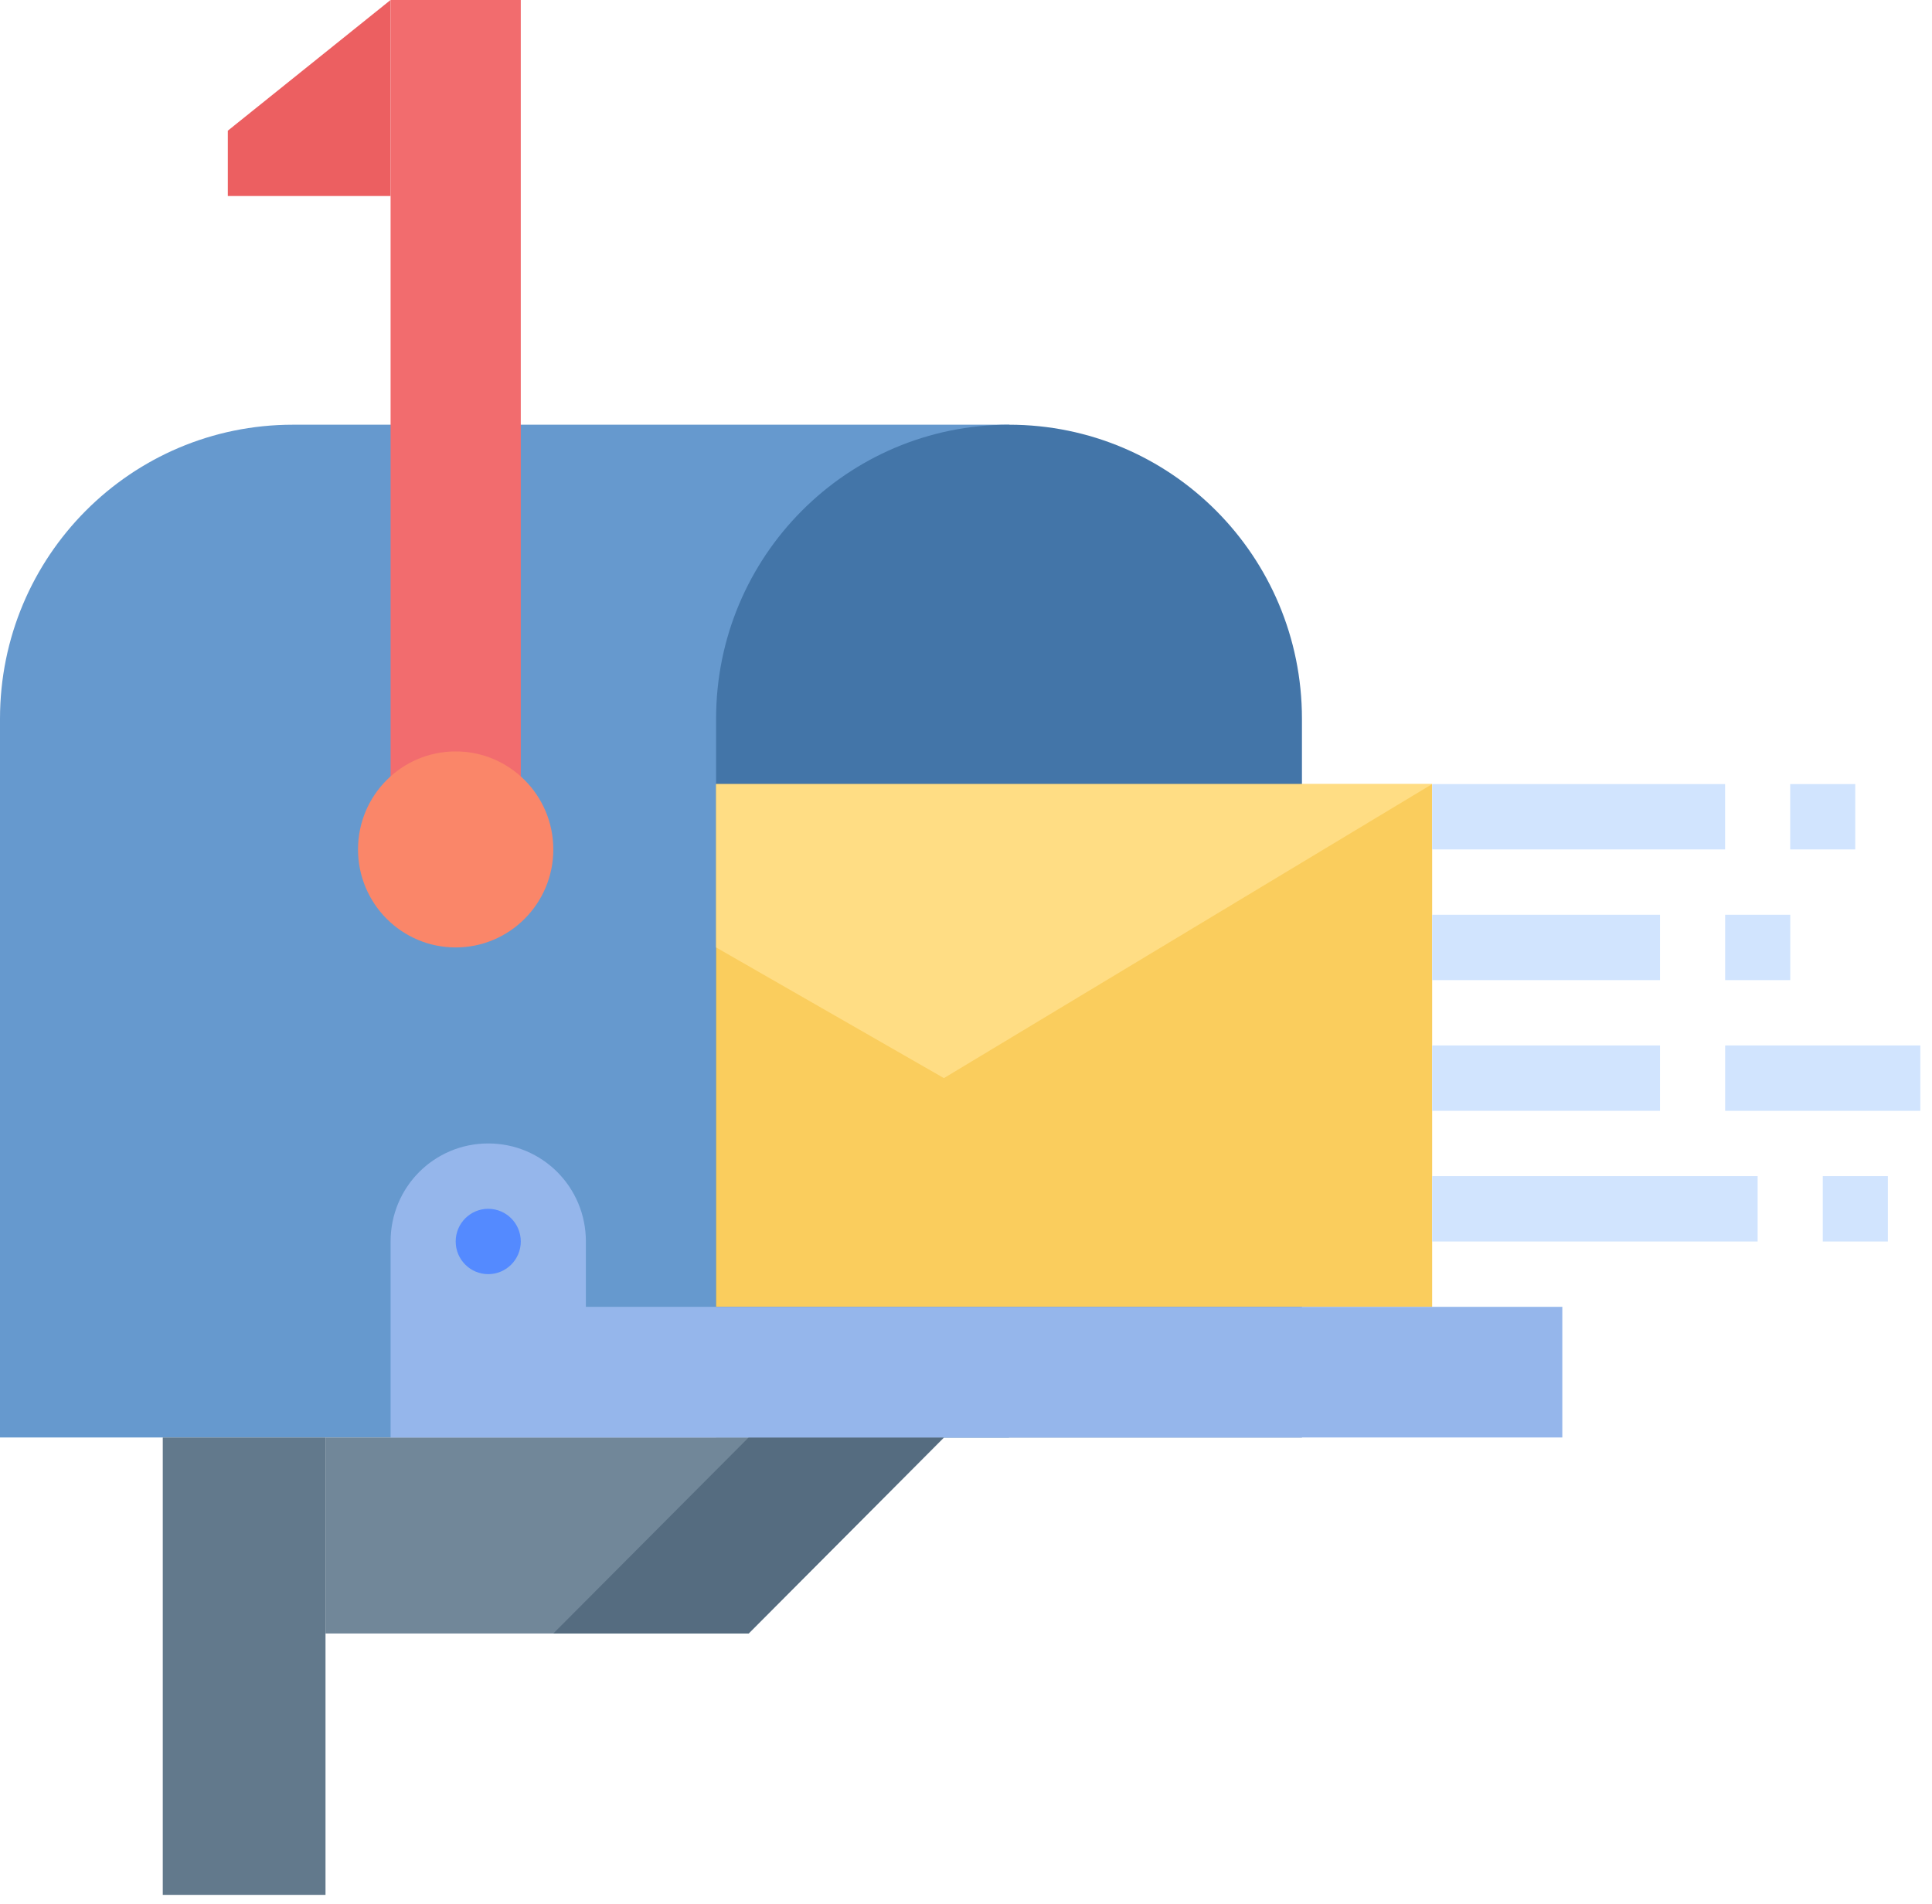 <svg width="139" height="137" viewBox="0 0 139 137" fill="none" xmlns="http://www.w3.org/2000/svg">
<g clip-path="url(#clip0)">
<path d="M72.593 30.559H21.075C9.425 30.559 0 40.021 0 51.716V103.432H72.593V30.559Z" fill="#6699CE"/>
<path d="M93.67 103.432V51.716C93.67 40.021 84.245 30.559 72.595 30.559C60.945 30.559 51.52 40.021 51.52 51.716V103.432H93.67Z" fill="#4375A8"/>
<path d="M11.711 103.432H23.419V136.342H11.711V103.432Z" fill="#62798C"/>
<path d="M103.037 94.029H51.52V56.417H103.037V94.029Z" fill="#FACD5D"/>
<path d="M103.037 56.417L67.911 77.574L51.52 68.171V56.417H103.037Z" fill="#FFDD84"/>
<path d="M131.141 84.626H135.824V89.328H131.141V84.626Z" fill="#D1E4FE"/>
<path d="M103.039 84.626H126.456V89.328H103.039V84.626Z" fill="#D1E4FE"/>
<path d="M124.117 65.82H128.801V70.522H124.117V65.82Z" fill="#D1E4FE"/>
<path d="M103.039 65.82H119.431V70.522H103.039V65.82Z" fill="#D1E4FE"/>
<path d="M128.797 56.417H133.48V61.119H128.797V56.417Z" fill="#D1E4FE"/>
<path d="M103.039 56.417H124.114V61.119H103.039V56.417Z" fill="#D1E4FE"/>
<path d="M124.117 75.223H138.167V79.925H124.117V75.223Z" fill="#D1E4FE"/>
<path d="M103.039 75.223H119.431V79.925H103.039V75.223Z" fill="#D1E4FE"/>
<path d="M67.91 103.432L53.86 117.536H23.418V103.432H67.91Z" fill="#718799"/>
<path d="M53.859 103.432L39.809 117.536H53.859L67.909 103.432H53.859Z" fill="#556C80"/>
<path d="M28.102 0H37.468V58.768H28.102V0Z" fill="#F26C6E"/>
<path d="M32.783 68.171C36.663 68.171 39.808 65.014 39.808 61.119C39.808 57.224 36.663 54.067 32.783 54.067C28.903 54.067 25.758 57.224 25.758 61.119C25.758 65.014 28.903 68.171 32.783 68.171Z" fill="#FA8669"/>
<path d="M28.099 0L16.391 9.403V14.104H28.099V0Z" fill="#EC5F61"/>
<path d="M42.152 94.029V89.328C42.152 85.419 39.02 82.275 35.127 82.275C31.234 82.275 28.102 85.419 28.102 89.328V103.432H112.403V94.029H42.152Z" fill="#95B6EB"/>
<path d="M35.127 91.678C36.42 91.678 37.468 90.626 37.468 89.328C37.468 88.029 36.42 86.977 35.127 86.977C33.834 86.977 32.785 88.029 32.785 89.328C32.785 90.626 33.834 91.678 35.127 91.678Z" fill="#548AFF"/>
</g>
<defs>
<clipPath id="clip0">
<rect width="138.16" height="136.342" fill="white"/>
</clipPath>
</defs>
</svg>
